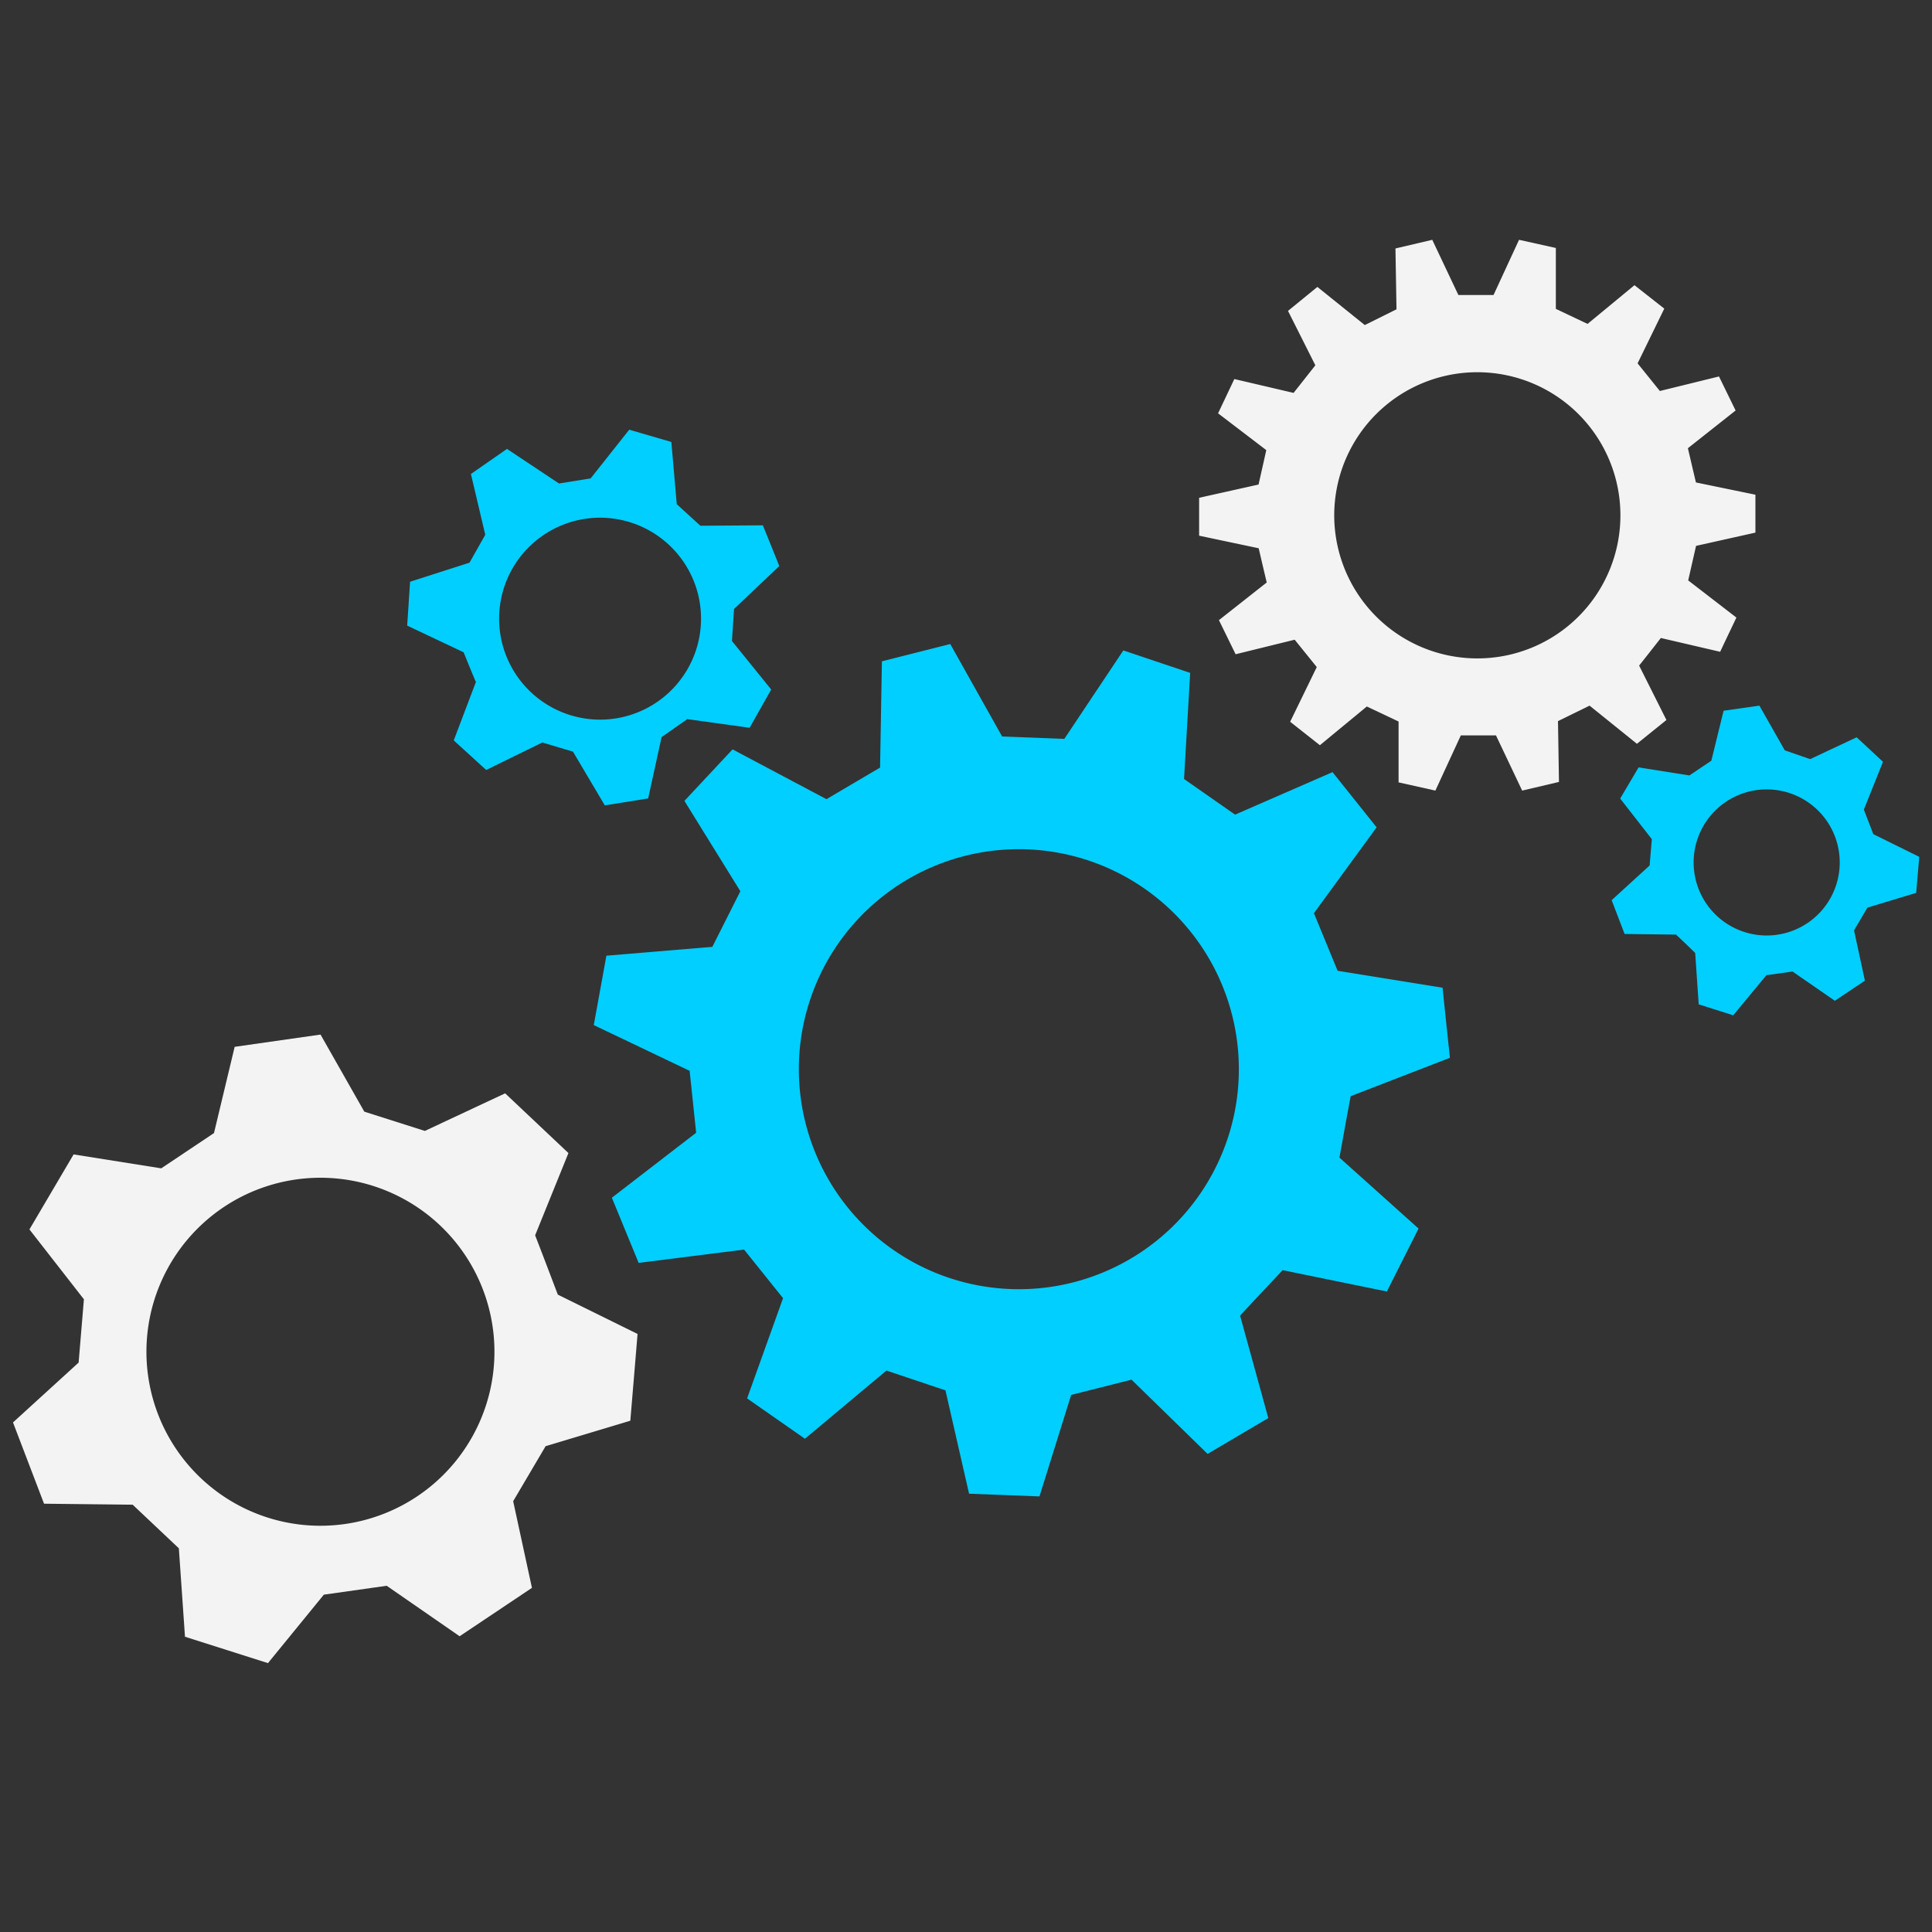 <svg id="Layer_1" data-name="Layer 1" xmlns="http://www.w3.org/2000/svg" xmlns:xlink="http://www.w3.org/1999/xlink" viewBox="0 0 315 315"><rect x="0" y="0" width="315" height="315" fill="#333333" stroke="none"/><defs><style>.cls-1{fill:none;}.cls-2{clip-path:url(#clip-path);}.cls-3{fill:#f3f3f3;}.cls-4{fill:#00cfff;}</style><clipPath id="clip-path"><rect class="cls-1" x="2.12" y="39.09" width="310.83" height="232.07"/></clipPath></defs><g class="cls-2"><path class="cls-3" d="M238.42,107.22a23.33,23.33,0,1,1,25.65-20.76,23.32,23.32,0,0,1-25.65,20.76M276.53,89l9.68-2.16c0-3.4,0-2.78,0-6.18l-9.7-2c-.62-2.61-.7-3-1.31-5.58l7.78-6.15-2.71-5.55-9.64,2.37L267,59.24l4.35-8.92-4.86-3.82-7.65,6.31-5.17-2.45,0-9.93-6-1.33-4.16,9-5.73,0-4.26-9-6,1.41.17,9.92L222.52,53l-7.73-6.22L210,50.69l4.46,8.87-3.55,4.5-9.66-2.26-2.65,5.59,7.86,6L205.2,79l-9.69,2.16c0,3.4,0,2.78,0,6.18l9.71,2.05c.61,2.61.7,3,1.31,5.58l-7.79,6.14,2.72,5.56,9.63-2.37,3.6,4.46-4.34,8.92,4.85,3.82,7.65-6.31,5.18,2.45,0,9.92,6,1.34,4.15-9,5.73,0,4.27,9,6-1.41-.16-9.92,5.15-2.52,7.72,6.22,4.81-3.88-4.45-8.87c1.66-2.1,1.89-2.39,3.54-4.5l9.67,2.25c1.45-3.07,1.19-2.51,2.65-5.58l-7.86-6.06L276.53,89"/><path class="cls-3" d="M49.28,248.61a28.37,28.37,0,1,1,31.18-25.25,28.38,28.38,0,0,1-31.18,25.25M88.93,235.8l13.84-4.16c.58-6.9.61-7.25,1.18-14.15l-13-6.41c-1.42-3.72-2.27-6-3.7-9.67L92.68,188l-10.32-9.74-13.09,6.13-9.87-3.14-7.14-12.57-14,2-3.37,14.06-8.6,5.75L12,188.22l-7.2,12.23,8.88,11.39c-.33,4-.53,6.35-.86,10.32L2.12,231.92l5.06,13.25,14.45.16,7.53,7.11,1,14.42,13.53,4.3L52.8,260l10.25-1.45,11.89,8.23,11.79-7.89-3.06-14.13,5.26-8.92"/><path class="cls-4" d="M286.8,152.46a11.91,11.91,0,1,1,13.09-10.6,11.9,11.9,0,0,1-13.09,10.6M304.42,148l8-2.42c.24-2.86.26-3,.5-5.88L305.43,136l-1.54-4,3.12-7.79-4.29-4-7.59,3.56L291,122.34l-4.14-7.29-5.84.83-2,8.15-3.58,2.4-8.28-1.31-3,5.08,5.16,6.62c-.14,1.65-.22,2.64-.36,4.29l-6.19,5.66,2.11,5.51,8.38.1c1.21,1.13,1.93,1.82,3.13,3l.57,8.37,5.63,1.79L288,159l4.26-.6,6.9,4.77,4.9-3.28-1.77-8.2,2.18-3.71"/><path class="cls-4" d="M89.4,115A16.46,16.46,0,1,1,112,109.26,16.45,16.45,0,0,1,89.4,115m22.73,2.26,10.09,1.4,3.52-6.24-6.4-7.91c.13-2,.21-3.21.34-5.22l7.38-7c-1.3-3.24-1.37-3.4-2.68-6.64l-10.18.07c-1.49-1.35-2.38-2.16-3.86-3.52l-.88-10.14-6.87-2L96.3,78l-5.16.83-8.48-5.64-5.88,4.09,2.34,9.91-2.57,4.55-9.69,3.11c-.23,3.49-.24,3.67-.47,7.15l9.2,4.35c.76,1.86,1.21,3,2,4.85l-3.61,9.52,5.29,4.82,9.15-4.48,5,1.49,5.19,8.76,7.07-1.13,2.19-10,4.29-3"/><path class="cls-4" d="M162.38,210a35.87,35.87,0,1,1,39.41-31.92A35.87,35.87,0,0,1,162.38,210m57.86-31.28,16.16-6.25c-.64-6-.57-5.39-1.2-11.43l-17.11-2.76-3.86-9.39,10.22-14-7.19-9-15.89,6.93-8.32-5.81,1-17.3-10.9-3.66-9.62,14.42-10.14-.39L154.93,105l-11.14,2.82-.3,17.33-8.74,5.15-15.31-8.12-7.85,8.4,9.12,14.73-4.57,9.07-17.27,1.44-2.06,11.31,15.63,7.46c.47,4.42.6,5.68,1.06,10.1L99.76,195.28l4.37,10.63,17.19-2.17,6.35,7.92L121.81,228l9.43,6.58,13.29-11.12,9.62,3.23L158,243.54l11.48.44,5.17-16.55,9.84-2.48,12.4,12.1,9.9-5.84-4.6-16.71c3-3.24,3.9-4.16,6.93-7.41l17,3.48,5.17-10.26-12.9-11.57c.8-4.38,1-5.62,1.83-10"/></g></svg>